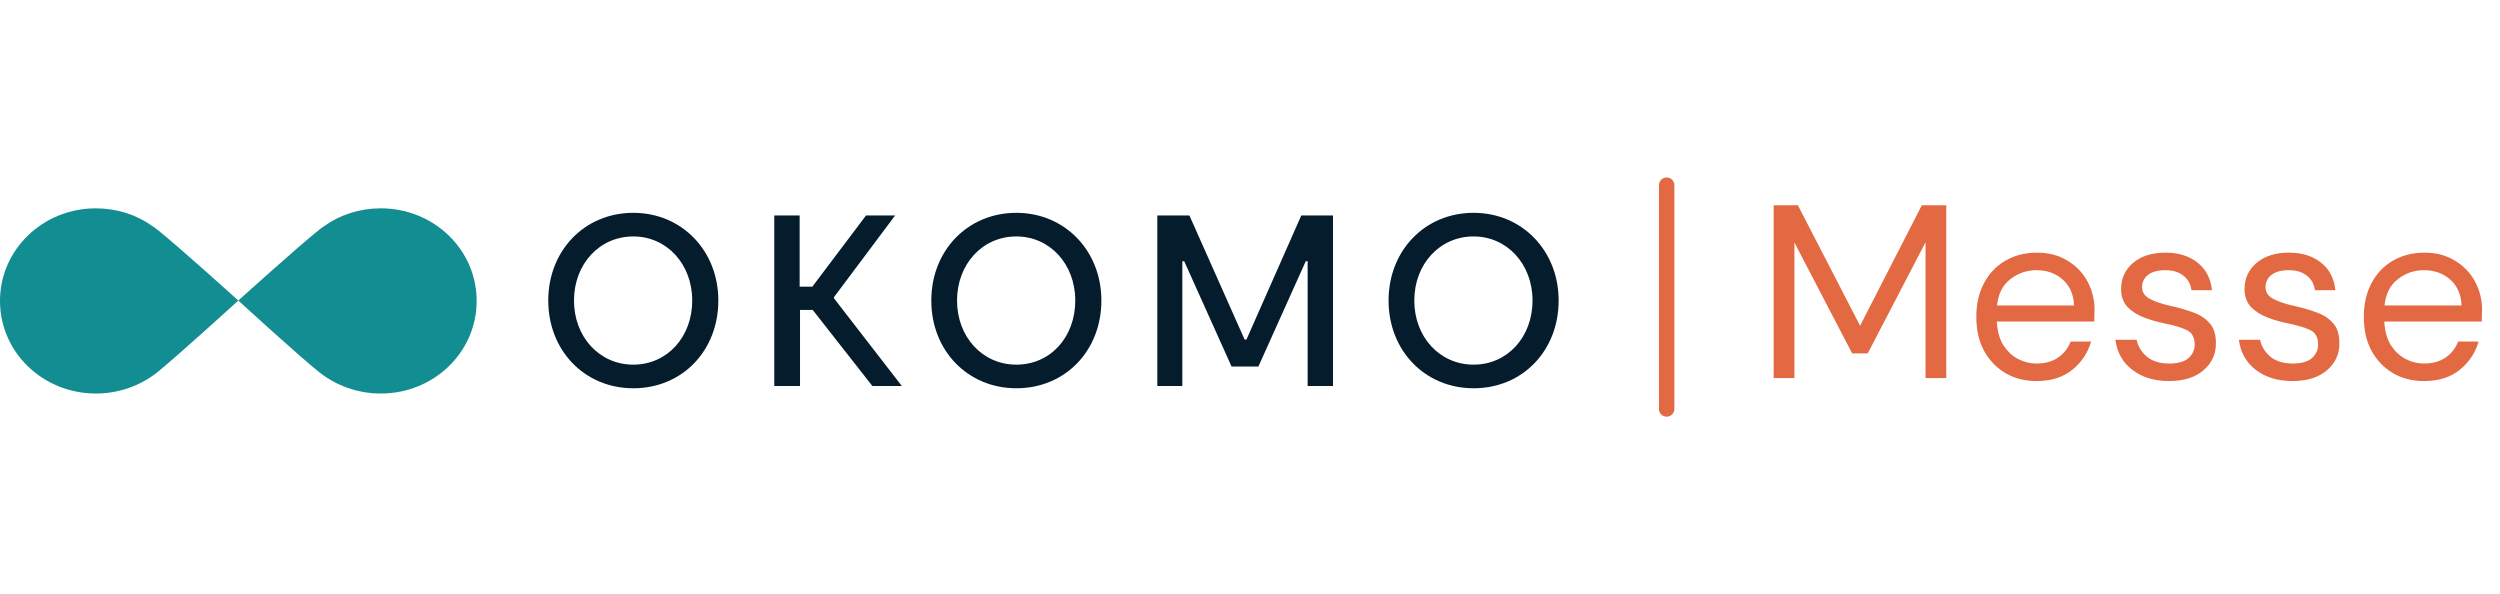 <svg width="324" height="77" viewBox="0 0 324 77" fill="none" xmlns="http://www.w3.org/2000/svg">
<path d="M229.868 49V26.6H233.004L241.068 42.216L249.068 26.6H252.236V49H249.548V31.4L242.06 45.8H240.044L232.556 31.432V49H229.868ZM263.938 49.384C262.423 49.384 261.079 49.043 259.906 48.36C258.732 47.656 257.804 46.685 257.122 45.448C256.46 44.211 256.13 42.749 256.13 41.064C256.13 39.4 256.46 37.949 257.122 36.712C257.783 35.453 258.7 34.483 259.874 33.8C261.068 33.096 262.444 32.744 264.002 32.744C265.538 32.744 266.86 33.096 267.97 33.8C269.1 34.483 269.964 35.389 270.562 36.52C271.159 37.651 271.458 38.867 271.458 40.168C271.458 40.403 271.447 40.637 271.426 40.872C271.426 41.107 271.426 41.373 271.426 41.672H258.786C258.85 42.888 259.127 43.901 259.618 44.712C260.13 45.501 260.759 46.099 261.506 46.504C262.274 46.909 263.084 47.112 263.938 47.112C265.047 47.112 265.975 46.856 266.722 46.344C267.468 45.832 268.012 45.139 268.354 44.264H271.01C270.583 45.736 269.762 46.963 268.546 47.944C267.351 48.904 265.815 49.384 263.938 49.384ZM263.938 35.016C262.658 35.016 261.516 35.411 260.514 36.2C259.532 36.968 258.967 38.099 258.818 39.592H268.802C268.738 38.163 268.247 37.043 267.33 36.232C266.412 35.421 265.282 35.016 263.938 35.016ZM281.101 49.384C279.202 49.384 277.623 48.904 276.365 47.944C275.106 46.984 274.37 45.683 274.157 44.04H276.909C277.079 44.872 277.517 45.597 278.221 46.216C278.946 46.813 279.917 47.112 281.133 47.112C282.263 47.112 283.095 46.877 283.629 46.408C284.162 45.917 284.429 45.341 284.429 44.68C284.429 43.72 284.077 43.08 283.373 42.76C282.69 42.44 281.719 42.152 280.461 41.896C279.607 41.725 278.754 41.48 277.901 41.16C277.047 40.84 276.333 40.392 275.757 39.816C275.181 39.219 274.893 38.44 274.893 37.48C274.893 36.093 275.405 34.963 276.429 34.088C277.474 33.192 278.882 32.744 280.653 32.744C282.338 32.744 283.714 33.171 284.781 34.024C285.869 34.856 286.498 36.051 286.669 37.608H284.013C283.906 36.797 283.554 36.168 282.957 35.72C282.381 35.251 281.602 35.016 280.621 35.016C279.661 35.016 278.914 35.219 278.381 35.624C277.869 36.029 277.613 36.563 277.613 37.224C277.613 37.864 277.943 38.365 278.605 38.728C279.287 39.091 280.205 39.4 281.357 39.656C282.338 39.869 283.266 40.136 284.141 40.456C285.037 40.755 285.762 41.213 286.317 41.832C286.893 42.429 287.181 43.304 287.181 44.456C287.202 45.885 286.658 47.069 285.549 48.008C284.461 48.925 282.978 49.384 281.101 49.384ZM297.101 49.384C295.202 49.384 293.623 48.904 292.365 47.944C291.106 46.984 290.37 45.683 290.157 44.04H292.909C293.079 44.872 293.517 45.597 294.221 46.216C294.946 46.813 295.917 47.112 297.133 47.112C298.263 47.112 299.095 46.877 299.629 46.408C300.162 45.917 300.429 45.341 300.429 44.68C300.429 43.72 300.077 43.08 299.373 42.76C298.69 42.44 297.719 42.152 296.461 41.896C295.607 41.725 294.754 41.48 293.901 41.16C293.047 40.84 292.333 40.392 291.757 39.816C291.181 39.219 290.893 38.44 290.893 37.48C290.893 36.093 291.405 34.963 292.429 34.088C293.474 33.192 294.882 32.744 296.653 32.744C298.338 32.744 299.714 33.171 300.781 34.024C301.869 34.856 302.498 36.051 302.669 37.608H300.013C299.906 36.797 299.554 36.168 298.957 35.72C298.381 35.251 297.602 35.016 296.621 35.016C295.661 35.016 294.914 35.219 294.381 35.624C293.869 36.029 293.613 36.563 293.613 37.224C293.613 37.864 293.943 38.365 294.605 38.728C295.287 39.091 296.205 39.4 297.357 39.656C298.338 39.869 299.266 40.136 300.141 40.456C301.037 40.755 301.762 41.213 302.317 41.832C302.893 42.429 303.181 43.304 303.181 44.456C303.202 45.885 302.658 47.069 301.549 48.008C300.461 48.925 298.978 49.384 297.101 49.384ZM314.157 49.384C312.642 49.384 311.298 49.043 310.125 48.36C308.951 47.656 308.023 46.685 307.341 45.448C306.679 44.211 306.349 42.749 306.349 41.064C306.349 39.4 306.679 37.949 307.341 36.712C308.002 35.453 308.919 34.483 310.093 33.8C311.287 33.096 312.663 32.744 314.22 32.744C315.757 32.744 317.079 33.096 318.189 33.8C319.319 34.483 320.183 35.389 320.781 36.52C321.378 37.651 321.677 38.867 321.677 40.168C321.677 40.403 321.666 40.637 321.645 40.872C321.645 41.107 321.645 41.373 321.645 41.672H309.005C309.069 42.888 309.346 43.901 309.837 44.712C310.349 45.501 310.978 46.099 311.725 46.504C312.493 46.909 313.303 47.112 314.157 47.112C315.266 47.112 316.194 46.856 316.941 46.344C317.687 45.832 318.231 45.139 318.573 44.264H321.229C320.802 45.736 319.981 46.963 318.765 47.944C317.57 48.904 316.034 49.384 314.157 49.384ZM314.157 35.016C312.877 35.016 311.735 35.411 310.733 36.2C309.751 36.968 309.186 38.099 309.036 39.592H319.021C318.957 38.163 318.466 37.043 317.549 36.232C316.631 35.421 315.501 35.016 314.157 35.016Z" fill="#E36942"/>
<line x1="216" y1="24" x2="216" y2="53" stroke="#E36942" stroke-width="2" stroke-linecap="round"/>
<path d="M71.055 38.95C71.055 32.489 75.744 27.582 82.076 27.582C88.36 27.582 93.097 32.489 93.097 38.95C93.097 45.412 88.457 50.319 82.076 50.319C75.792 50.319 71.055 45.461 71.055 38.95ZM89.713 38.95C89.713 34.238 86.426 30.643 82.076 30.643C77.677 30.643 74.39 34.238 74.39 38.95C74.39 43.663 77.677 47.258 82.076 47.258C86.475 47.258 89.713 43.663 89.713 38.95Z" fill="#051C2C"/>
<path d="M105.326 40.165H103.683V50.027H100.347V27.922H103.634V37.153H105.278L112.238 27.922H116.009L108.081 38.513V38.659L116.879 50.027H113.06L105.326 40.165Z" fill="#051C2C"/>
<path d="M120.697 38.95C120.697 32.489 125.386 27.582 131.718 27.582C138.002 27.582 142.739 32.489 142.739 38.95C142.739 45.412 138.099 50.319 131.718 50.319C125.434 50.319 120.697 45.461 120.697 38.95ZM139.355 38.95C139.355 34.238 136.068 30.643 131.718 30.643C127.319 30.643 124.033 34.238 124.033 38.95C124.033 43.663 127.319 47.258 131.718 47.258C136.165 47.258 139.355 43.663 139.355 38.95Z" fill="#051C2C"/>
<path d="M172.708 50.027H169.469V33.849H169.228L163.089 47.501H159.609L153.47 33.849H153.228V50.027H149.99V27.922H154.146L161.3 44.003H161.542L168.648 27.922H172.756V50.027H172.708Z" fill="#051C2C"/>
<path d="M179.958 38.95C179.958 32.489 184.647 27.582 190.979 27.582C197.263 27.582 202 32.489 202 38.95C202 45.412 197.36 50.319 190.979 50.319C184.695 50.319 179.958 45.461 179.958 38.95ZM198.616 38.95C198.616 34.238 195.329 30.643 190.979 30.643C186.58 30.643 183.293 34.238 183.293 38.95C183.293 43.663 186.58 47.258 190.979 47.258C195.378 47.258 198.616 43.663 198.616 38.95Z" fill="#051C2C"/>
<path d="M30.887 38.951C30.887 38.951 23.153 31.956 20.398 29.769C20.157 29.575 19.963 29.429 19.721 29.283C17.691 27.826 15.13 27 12.423 27C5.559 27 0 32.344 0 39C0 45.656 5.559 51 12.423 51C15.419 51 18.175 49.98 20.35 48.279C23.105 46.044 30.887 38.951 30.887 38.951Z" fill="#128D92"/>
<path d="M30.887 38.951C30.887 38.951 38.621 31.956 41.376 29.769C41.618 29.575 41.811 29.429 42.053 29.283C44.083 27.826 46.645 27 49.352 27C56.216 27 61.775 32.344 61.775 39C61.775 45.656 56.216 51 49.352 51C46.355 51 43.6 49.98 41.425 48.279C38.621 46.044 30.887 38.951 30.887 38.951Z" fill="#128D92"/>
</svg>
